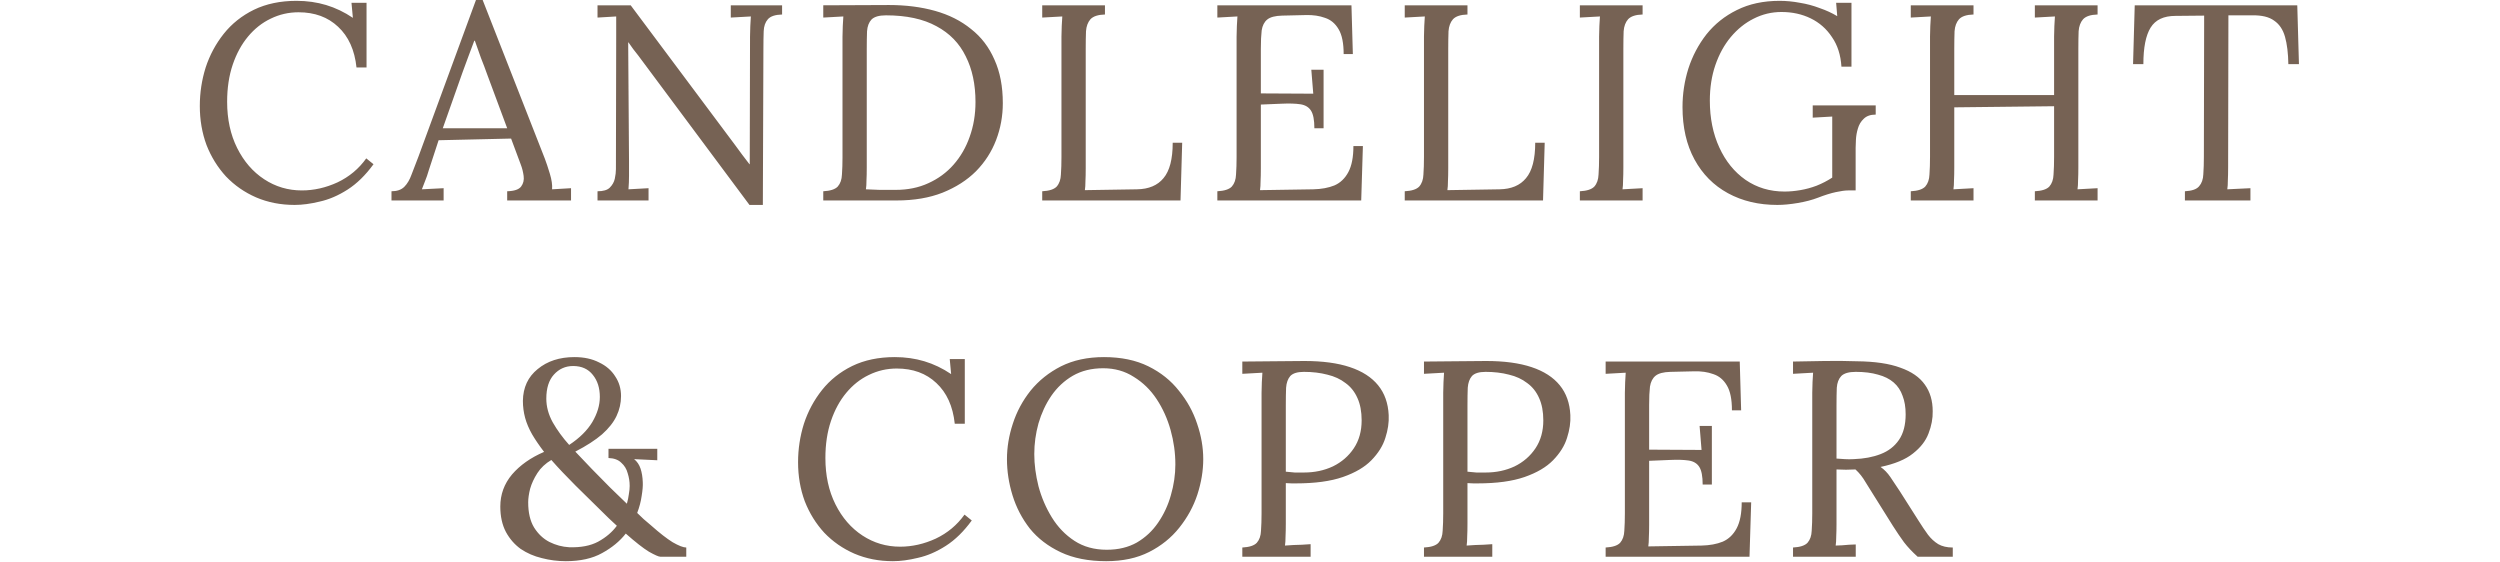 <svg width="1614" height="363" viewBox="0 0 1614 363" fill="none" xmlns="http://www.w3.org/2000/svg">
<g style="mix-blend-mode:multiply">
<path d="M370.88 230.539C377 230.539 382.28 231.679 386.72 233.959C391.28 236.119 394.759 239.119 397.159 242.959C399.679 246.679 400.939 250.939 400.939 255.739C400.939 260.179 399.979 264.439 398.06 268.519C396.14 272.599 393.019 276.558 388.699 280.398C384.379 284.118 378.62 287.839 371.42 291.559C374.66 294.918 378.199 298.639 382.039 302.719C385.999 306.799 389.959 310.818 393.919 314.778C397.879 318.618 401.479 322.098 404.719 325.218C405.319 323.058 405.74 321.018 405.979 319.098C406.339 317.058 406.52 315.258 406.52 313.698C406.52 310.938 406.099 308.239 405.259 305.599C404.539 302.839 403.159 300.559 401.119 298.759C399.199 296.839 396.439 295.818 392.839 295.698V289.759H424.339V297.139L409.399 296.418C411.319 297.978 412.699 300.018 413.539 302.538C414.379 305.058 414.859 307.998 414.979 311.358C415.099 313.638 414.859 316.578 414.259 320.178C413.779 323.658 412.819 327.318 411.379 331.158C412.699 332.358 414.079 333.678 415.519 335.118C417.079 336.438 418.699 337.818 420.379 339.258C425.779 344.058 430.399 347.658 434.239 350.058C438.199 352.337 441.139 353.477 443.059 353.478V359.418H426.319C425.239 359.418 422.779 358.338 418.939 356.178C415.219 353.898 410.239 349.997 403.999 344.478C400.159 349.397 395.059 353.598 388.699 357.078C382.459 360.558 374.659 362.298 365.3 362.298C360.02 362.298 354.859 361.637 349.819 360.317C344.78 359.117 340.219 357.138 336.14 354.378C332.18 351.498 329 347.837 326.6 343.397C324.2 338.838 323 333.378 323 327.019C323 319.219 325.52 312.318 330.56 306.318C335.72 300.318 342.62 295.458 351.26 291.738C348.14 287.658 345.559 283.878 343.52 280.398C341.48 276.799 339.98 273.258 339.02 269.778C338.06 266.178 337.58 262.519 337.58 258.799C337.7 250.159 340.88 243.319 347.12 238.279C353.36 233.119 361.28 230.539 370.88 230.539ZM577.693 230.539C584.413 230.539 590.774 231.439 596.773 233.239C602.773 235.039 608.534 237.799 614.054 241.519L613.153 231.799H622.873V273.559H616.394C615.194 262.279 611.233 253.519 604.514 247.279C597.914 241.039 589.394 237.919 578.954 237.919C572.594 237.919 566.594 239.299 560.954 242.059C555.434 244.699 550.574 248.539 546.374 253.579C542.174 258.619 538.875 264.679 536.475 271.759C534.075 278.839 532.874 286.818 532.874 295.698C532.874 306.978 535.035 316.938 539.354 325.578C543.674 334.218 549.494 340.938 556.813 345.738C564.133 350.538 572.234 352.937 581.113 352.938C588.913 352.938 596.593 351.198 604.153 347.718C611.713 344.118 617.893 338.958 622.693 332.238L627.373 336.018C622.213 343.097 616.634 348.558 610.634 352.397C604.634 356.237 598.634 358.818 592.634 360.138C586.754 361.578 581.354 362.298 576.434 362.298C567.434 362.298 559.154 360.677 551.594 357.438C544.154 354.198 537.674 349.697 532.154 343.938C526.754 338.058 522.555 331.278 519.555 323.598C516.675 315.798 515.234 307.398 515.234 298.398C515.234 289.879 516.495 281.599 519.015 273.559C521.655 265.519 525.554 258.259 530.714 251.779C535.874 245.299 542.354 240.139 550.154 236.299C558.074 232.459 567.254 230.539 577.693 230.539ZM712.733 230.539C723.773 230.539 733.313 232.519 741.353 236.479C749.392 240.438 755.992 245.719 761.152 252.318C766.432 258.798 770.333 265.879 772.853 273.559C775.492 281.238 776.812 288.858 776.812 296.418C776.812 303.858 775.552 311.478 773.032 319.278C770.512 326.958 766.613 334.098 761.333 340.698C756.173 347.178 749.692 352.397 741.893 356.357C734.093 360.317 724.853 362.298 714.173 362.298C702.773 362.298 692.993 360.378 684.833 356.538C676.673 352.698 670.013 347.598 664.854 341.238C659.814 334.758 656.093 327.618 653.693 319.818C651.293 312.018 650.094 304.218 650.094 296.418C650.094 288.858 651.354 281.238 653.874 273.559C656.394 265.759 660.234 258.619 665.394 252.139C670.673 245.659 677.214 240.438 685.014 236.479C692.933 232.519 702.174 230.539 712.733 230.539ZM842.179 233.059C853.819 233.059 863.599 234.379 871.519 237.019C879.438 239.659 885.498 243.559 889.698 248.719C893.898 253.879 896.178 260.299 896.538 267.979C896.778 272.658 896.058 277.578 894.378 282.738C892.818 287.778 889.818 292.578 885.378 297.138C881.058 301.578 874.938 305.178 867.019 307.938C859.099 310.697 848.959 312.078 836.599 312.078H833.898C832.579 312.078 831.319 312.017 830.119 311.897V337.997C830.119 341.237 830.058 344.057 829.938 346.457C829.938 348.737 829.819 350.658 829.579 352.218C831.499 352.098 833.359 351.977 835.159 351.857C836.959 351.737 838.759 351.678 840.559 351.678C842.479 351.558 844.339 351.437 846.139 351.317V359.417H802.039V353.478C806.599 353.238 809.719 352.217 811.399 350.417C813.079 348.497 813.979 345.917 814.099 342.678C814.339 339.318 814.459 335.538 814.459 331.338V253.578C814.459 251.178 814.519 248.898 814.639 246.738C814.759 244.458 814.879 242.418 814.999 240.618C812.839 240.738 810.679 240.859 808.519 240.979C806.359 241.099 804.199 241.219 802.039 241.339V233.419C808.399 233.299 814.939 233.238 821.659 233.238C828.379 233.118 835.219 233.059 842.179 233.059ZM959.46 233.059C971.1 233.059 980.88 234.379 988.8 237.019C996.72 239.659 1002.78 243.559 1006.98 248.719C1011.18 253.879 1013.46 260.299 1013.82 267.979C1014.06 272.658 1013.34 277.578 1011.66 282.738C1010.1 287.778 1007.1 292.578 1002.66 297.138C998.339 301.578 992.22 305.178 984.3 307.938C976.38 310.697 966.24 312.078 953.88 312.078H951.18C949.86 312.078 948.6 312.017 947.4 311.897V337.997C947.4 341.237 947.34 344.057 947.22 346.457C947.22 348.737 947.1 350.658 946.86 352.218C948.78 352.098 950.641 351.977 952.44 351.857C954.24 351.737 956.04 351.678 957.84 351.678C959.76 351.558 961.62 351.437 963.42 351.317V359.417H919.32V353.478C923.88 353.238 927.001 352.217 928.681 350.417C930.36 348.497 931.26 345.917 931.38 342.678C931.62 339.318 931.74 335.538 931.74 331.338V253.578C931.74 251.178 931.8 248.898 931.92 246.738C932.04 244.458 932.16 242.418 932.28 240.618C930.12 240.738 927.96 240.859 925.8 240.979C923.64 241.099 921.48 241.219 919.32 241.339V233.419C925.68 233.299 932.22 233.238 938.94 233.238C945.66 233.118 952.5 233.059 959.46 233.059ZM1124.08 264.918H1118.14C1118.14 257.838 1117.06 252.497 1114.9 248.897C1112.74 245.178 1109.8 242.718 1106.08 241.518C1102.48 240.198 1098.4 239.598 1093.84 239.718L1078.36 240.078C1073.92 240.198 1070.74 241.038 1068.82 242.598C1066.9 244.158 1065.7 246.498 1065.22 249.618C1064.86 252.618 1064.68 256.578 1064.68 261.498V290.298L1098.52 290.478L1097.26 274.997H1105.18V312.797H1099.24C1099.24 307.517 1098.52 303.737 1097.08 301.457C1095.64 299.177 1093.36 297.797 1090.24 297.317C1087.12 296.837 1082.98 296.717 1077.82 296.957L1064.68 297.497V338.717C1064.68 341.957 1064.62 344.717 1064.5 346.997C1064.5 349.277 1064.38 351.197 1064.14 352.757L1098.52 352.217C1103.8 352.097 1108.36 351.256 1112.2 349.696C1116.04 348.016 1119.04 345.136 1121.2 341.057C1123.36 336.977 1124.44 331.397 1124.44 324.317H1130.56L1129.48 359.417H1036.6V353.477C1041.16 353.237 1044.28 352.217 1045.96 350.417C1047.64 348.497 1048.54 345.917 1048.66 342.677C1048.9 339.317 1049.02 335.537 1049.02 331.337V253.578C1049.02 251.178 1049.08 248.898 1049.2 246.738C1049.32 244.458 1049.44 242.418 1049.56 240.618C1047.4 240.738 1045.24 240.858 1043.08 240.978C1040.92 241.098 1038.76 241.218 1036.6 241.338V233.418H1123.18L1124.08 264.918ZM1177.91 233.056C1184.87 232.936 1191.83 232.996 1198.79 233.236C1210.43 233.356 1219.79 234.736 1226.87 237.376C1234.07 239.896 1239.35 243.556 1242.71 248.355C1246.07 253.035 1247.75 258.736 1247.75 265.456C1247.87 270.136 1246.97 274.936 1245.05 279.855C1243.25 284.655 1239.89 288.976 1234.97 292.815C1230.17 296.655 1223.21 299.535 1214.09 301.455C1216.49 303.135 1218.59 305.296 1220.39 307.936C1222.19 310.575 1224.23 313.635 1226.51 317.115L1238.75 336.375C1240.79 339.615 1242.77 342.555 1244.69 345.195C1246.61 347.715 1248.83 349.755 1251.35 351.314C1253.87 352.754 1256.99 353.475 1260.71 353.475V359.415H1238.03C1234.55 356.295 1231.61 353.175 1229.21 350.055C1226.93 346.935 1224.53 343.395 1222.01 339.435L1209.95 320.175C1208.39 317.655 1206.59 314.775 1204.55 311.535C1202.63 308.175 1200.41 305.355 1197.89 303.075C1195.97 303.195 1193.93 303.255 1191.77 303.255C1189.73 303.255 1187.69 303.195 1185.65 303.075V337.995C1185.65 341.235 1185.59 344.055 1185.47 346.455C1185.47 348.735 1185.35 350.655 1185.11 352.215C1186.55 352.095 1187.99 352.035 1189.43 352.035C1190.87 351.915 1192.31 351.795 1193.75 351.675C1195.19 351.555 1196.63 351.495 1198.07 351.495V359.415H1157.57V353.475C1162.13 353.235 1165.25 352.215 1166.93 350.415C1168.61 348.495 1169.51 345.915 1169.63 342.675C1169.87 339.315 1169.99 335.535 1169.99 331.335V253.576C1169.99 251.176 1170.05 248.896 1170.17 246.736C1170.29 244.456 1170.41 242.416 1170.53 240.616C1168.37 240.736 1166.21 240.856 1164.05 240.976C1161.89 241.096 1159.73 241.216 1157.57 241.336V233.416C1164.29 233.296 1171.07 233.176 1177.91 233.056ZM712.193 237.739C704.753 237.739 698.213 239.359 692.573 242.599C687.053 245.839 682.434 250.159 678.714 255.559C675.114 260.839 672.354 266.779 670.434 273.379C668.634 279.859 667.733 286.459 667.733 293.179C667.733 299.778 668.634 306.678 670.434 313.878C672.354 321.078 675.233 327.798 679.073 334.038C682.913 340.278 687.773 345.318 693.653 349.158C699.533 352.998 706.493 354.918 714.533 354.918C721.973 354.918 728.453 353.358 733.973 350.238C739.493 346.998 744.052 342.738 747.652 337.458C751.372 332.058 754.133 326.118 755.933 319.638C757.853 313.038 758.812 306.438 758.812 299.838C758.812 292.398 757.793 285.018 755.753 277.698C753.713 270.378 750.713 263.719 746.753 257.719C742.793 251.719 737.873 246.919 731.993 243.319C726.233 239.599 719.633 237.739 712.193 237.739ZM355.939 296.958C352.1 299.238 349.099 302.058 346.939 305.418C344.779 308.778 343.22 312.138 342.26 315.498C341.42 318.858 341 321.798 341 324.318C341 330.918 342.26 336.318 344.779 340.518C347.419 344.718 350.72 347.838 354.68 349.878C358.76 351.918 363.02 353.058 367.46 353.298C375.02 353.538 381.26 352.338 386.18 349.698C391.22 346.938 395.239 343.517 398.239 339.438C397.399 338.598 396.56 337.818 395.72 337.098C394.88 336.258 393.979 335.418 393.02 334.578C384.98 326.658 377.839 319.638 371.6 313.519C365.48 307.399 360.259 301.878 355.939 296.958ZM841.818 240.078C837.619 240.078 834.679 240.979 832.999 242.778C831.439 244.578 830.539 247.099 830.299 250.339C830.179 253.459 830.119 257.178 830.119 261.498V304.518C832.399 304.758 834.319 304.938 835.879 305.058H841.818C848.658 305.058 854.898 303.738 860.538 301.098C866.178 298.338 870.678 294.438 874.038 289.398C877.398 284.359 879.078 278.358 879.078 271.398C879.078 265.758 878.178 260.958 876.378 256.998C874.578 252.918 871.998 249.678 868.639 247.278C865.399 244.758 861.498 242.959 856.938 241.879C852.379 240.679 847.338 240.078 841.818 240.078ZM959.1 240.078C954.9 240.078 951.96 240.979 950.28 242.778C948.72 244.578 947.82 247.099 947.58 250.339C947.46 253.459 947.4 257.178 947.4 261.498V304.518C949.68 304.758 951.6 304.938 953.16 305.058H959.1C965.939 305.058 972.179 303.738 977.819 301.098C983.459 298.338 987.959 294.438 991.319 289.398C994.679 284.359 996.359 278.358 996.359 271.398C996.359 265.758 995.459 260.958 993.659 256.998C991.859 252.918 989.28 249.678 985.92 247.278C982.68 244.758 978.78 242.959 974.22 241.879C969.66 240.679 964.62 240.078 959.1 240.078ZM1198.07 240.076C1193.63 240.076 1190.51 240.976 1188.71 242.776C1187.03 244.576 1186.07 247.096 1185.83 250.336C1185.71 253.456 1185.65 257.176 1185.65 261.496V296.056C1187.57 296.176 1189.37 296.295 1191.05 296.415C1192.85 296.535 1194.77 296.535 1196.81 296.415C1203.41 296.175 1209.17 295.096 1214.09 293.176C1219.13 291.256 1223.09 288.195 1225.97 283.995C1228.85 279.795 1230.29 274.275 1230.29 267.436C1230.29 262.876 1229.63 258.916 1228.31 255.556C1227.11 252.076 1225.19 249.196 1222.55 246.916C1219.91 244.636 1216.55 242.956 1212.47 241.876C1208.39 240.676 1203.59 240.076 1198.07 240.076ZM369.979 236.299C365.06 236.299 360.92 238.159 357.56 241.879C354.32 245.479 352.699 250.639 352.699 257.358C352.699 262.518 354.08 267.618 356.84 272.658C359.72 277.698 363.26 282.558 367.46 287.238C374.18 282.798 379.16 277.878 382.399 272.479C385.639 266.959 387.26 261.558 387.26 256.278C387.26 250.519 385.76 245.778 382.76 242.059C379.76 238.219 375.499 236.299 369.979 236.299Z" fill="#685142" fill-opacity="0.9"/>
</g>
<g style="mix-blend-mode:multiply">
<path d="M191.459 0.543C198.179 0.543 204.539 1.443 210.539 3.243C216.539 5.043 222.299 7.803 227.819 11.523L226.919 1.803H236.639V43.562H230.159C228.959 32.283 224.999 23.523 218.279 17.283C211.679 11.043 203.159 7.923 192.72 7.923C186.36 7.923 180.36 9.303 174.72 12.062C169.2 14.703 164.34 18.543 160.14 23.583C155.94 28.623 152.64 34.683 150.24 41.763C147.84 48.843 146.64 56.822 146.64 65.702C146.64 76.982 148.8 86.942 153.12 95.582C157.44 104.222 163.259 110.942 170.579 115.742C177.899 120.542 185.999 122.941 194.879 122.941C202.679 122.941 210.359 121.202 217.919 117.722C225.479 114.122 231.659 108.962 236.459 102.242L241.139 106.021C235.979 113.101 230.399 118.561 224.399 122.401C218.4 126.241 212.399 128.822 206.399 130.142C200.519 131.582 195.119 132.302 190.199 132.302C181.199 132.302 172.919 130.681 165.359 127.441C157.92 124.201 151.44 119.701 145.92 113.941C140.52 108.062 136.32 101.281 133.32 93.602C130.44 85.802 129 77.402 129 68.402C129 59.882 130.26 51.602 132.78 43.562C135.42 35.523 139.32 28.263 144.479 21.783C149.639 15.303 156.12 10.143 163.92 6.303C171.84 2.463 181.019 0.543 191.459 0.543ZM1148.87 0.543C1153.19 0.543 1157.57 0.963 1162.01 1.803C1166.45 2.523 1170.71 3.663 1174.79 5.223C1178.98 6.663 1182.77 8.403 1186.12 10.442L1185.41 1.803H1195.31V43.023H1188.83C1188.35 35.463 1186.31 29.102 1182.71 23.942C1179.23 18.663 1174.67 14.643 1169.03 11.883C1163.39 9.123 1157.09 7.743 1150.13 7.743C1143.77 7.743 1137.77 9.183 1132.13 12.062C1126.61 14.822 1121.69 18.782 1117.37 23.942C1113.17 28.982 1109.87 34.983 1107.47 41.942C1105.07 48.902 1103.87 56.583 1103.87 64.982C1103.87 76.262 1105.91 86.342 1109.99 95.222C1114.07 104.102 1119.71 111.062 1126.91 116.102C1134.23 121.141 1142.63 123.662 1152.11 123.662C1155.35 123.662 1158.71 123.362 1162.19 122.762C1165.79 122.162 1169.33 121.202 1172.81 119.882C1176.41 118.442 1179.77 116.702 1182.89 114.662V75.242C1180.85 75.362 1178.75 75.483 1176.59 75.603C1174.43 75.722 1172.33 75.842 1170.29 75.962V68.042H1210.96V73.982C1207.61 73.983 1205.03 74.883 1203.23 76.683C1201.43 78.363 1200.17 80.463 1199.45 82.982C1198.73 85.382 1198.31 87.782 1198.19 90.182C1198.07 92.462 1198 94.202 1198 95.402V122.941H1193.15C1191.23 122.941 1188.59 123.302 1185.23 124.021C1181.87 124.741 1178.03 125.942 1173.71 127.622C1169.99 129.062 1165.67 130.202 1160.75 131.042C1155.83 131.882 1151.39 132.302 1147.43 132.302C1135.43 132.302 1124.81 129.781 1115.57 124.741C1106.33 119.701 1099.13 112.442 1093.97 102.962C1088.81 93.482 1086.23 82.202 1086.23 69.122C1086.23 60.602 1087.49 52.322 1090.01 44.282C1092.65 36.123 1096.55 28.742 1101.71 22.143C1106.99 15.543 1113.53 10.322 1121.33 6.482C1129.25 2.523 1138.43 0.543 1148.87 0.543ZM474.677 93.781C476.237 95.821 477.737 97.861 479.177 99.9C480.737 101.94 482.297 103.981 483.856 106.021H484.037L484.217 23.582C484.217 21.182 484.277 18.902 484.396 16.742C484.516 14.462 484.637 12.422 484.757 10.622C482.597 10.742 480.436 10.861 478.276 10.981C476.117 11.101 473.957 11.222 471.797 11.342V3.422H504.917V9.361C500.477 9.481 497.416 10.502 495.736 12.422C494.056 14.342 493.157 16.922 493.037 20.162C492.917 23.402 492.856 27.182 492.856 31.502L492.497 132.301H483.856L412.037 35.821C410.957 34.382 409.878 33.002 408.798 31.682C407.838 30.242 406.817 28.801 405.737 27.361H405.558L406.098 104.4V113.4C406.098 116.4 405.977 119.341 405.737 122.221C407.897 122.101 410.058 121.98 412.218 121.86C414.378 121.74 416.537 121.621 418.697 121.501V129.421H385.758V123.48C389.478 123.48 392.118 122.701 393.678 121.141C395.358 119.461 396.438 117.541 396.918 115.381C397.398 113.101 397.638 111.061 397.638 109.261L397.817 22.682V10.622C395.898 10.742 393.918 10.861 391.878 10.981C389.838 11.101 387.798 11.222 385.758 11.342V3.422H407.178L474.677 93.781ZM573.979 3.242C584.779 3.242 594.68 4.502 603.68 7.022C612.679 9.542 620.42 13.442 626.899 18.722C633.499 23.881 638.539 30.482 642.019 38.522C645.619 46.441 647.419 55.802 647.419 66.602C647.419 74.882 645.979 82.801 643.099 90.361C640.219 97.921 635.899 104.642 630.139 110.521C624.379 116.281 617.179 120.901 608.539 124.381C600.019 127.741 590.12 129.421 578.84 129.421H531.5V123.48C536.06 123.24 539.18 122.221 540.86 120.421C542.54 118.501 543.44 115.92 543.56 112.681C543.8 109.321 543.92 105.541 543.92 101.341V23.582C543.92 21.182 543.98 18.902 544.1 16.742C544.22 14.462 544.34 12.422 544.46 10.622C542.3 10.742 540.139 10.862 537.979 10.982C535.82 11.102 533.66 11.222 531.5 11.342V3.422L573.979 3.242ZM713.359 9.361C708.919 9.481 705.799 10.502 703.999 12.422C702.319 14.342 701.359 16.922 701.119 20.162C700.999 23.402 700.939 27.182 700.939 31.502V108.721C700.939 111.961 700.879 114.721 700.759 117.001C700.759 119.281 700.639 121.201 700.399 122.761L734.059 122.221C741.618 122.101 747.318 119.7 751.158 115.021C755.118 110.341 757.099 102.721 757.099 92.161H763.219L762.139 129.421H672.859V123.48C677.419 123.24 680.54 122.221 682.22 120.421C683.9 118.501 684.799 115.921 684.919 112.681C685.159 109.321 685.279 105.541 685.279 101.341V23.582C685.279 21.182 685.339 18.902 685.459 16.742C685.579 14.462 685.699 12.422 685.819 10.622C683.659 10.742 681.499 10.861 679.339 10.981C677.179 11.101 675.019 11.222 672.859 11.342V3.422H713.359V9.361ZM873.401 34.922H867.461C867.461 27.842 866.381 22.501 864.221 18.901C862.061 15.182 859.121 12.721 855.401 11.521C851.801 10.201 847.721 9.602 843.161 9.722L827.682 10.082C823.242 10.202 820.062 11.042 818.142 12.602C816.222 14.162 815.022 16.502 814.542 19.622C814.182 22.622 814.002 26.582 814.002 31.502V60.302L847.841 60.481L846.581 45.001H854.501V82.801H848.562C848.561 77.521 847.841 73.741 846.401 71.461C844.961 69.181 842.681 67.801 839.562 67.321C836.442 66.841 832.301 66.721 827.142 66.961L814.002 67.501V108.721C814.002 111.961 813.941 114.721 813.821 117.001C813.821 119.281 813.702 121.201 813.462 122.761L847.841 122.221C853.121 122.101 857.682 121.26 861.521 119.7C865.361 118.02 868.361 115.14 870.521 111.061C872.68 106.981 873.761 101.401 873.761 94.321H879.881L878.801 129.421H785.922V123.48C790.482 123.24 793.602 122.221 795.282 120.421C796.962 118.501 797.861 115.921 797.981 112.681C798.221 109.321 798.342 105.541 798.342 101.341V23.582C798.342 21.182 798.402 18.902 798.521 16.742C798.641 14.462 798.762 12.422 798.882 10.622C796.722 10.742 794.561 10.861 792.401 10.981C790.242 11.101 788.082 11.222 785.922 11.342V3.422H872.501L873.401 34.922ZM947.398 9.361C942.958 9.481 939.838 10.502 938.038 12.422C936.358 14.342 935.398 16.922 935.158 20.162C935.038 23.402 934.979 27.182 934.979 31.502V108.721C934.979 111.961 934.918 114.721 934.798 117.001C934.798 119.281 934.678 121.201 934.438 122.761L968.098 122.221C975.658 122.101 981.357 119.7 985.197 115.021C989.157 110.341 991.138 102.721 991.138 92.161H997.258L996.178 129.421H906.898V123.48C911.458 123.24 914.579 122.221 916.259 120.421C917.939 118.501 918.838 115.921 918.958 112.681C919.198 109.321 919.318 105.541 919.318 101.341V23.582C919.318 21.182 919.378 18.902 919.498 16.742C919.618 14.462 919.738 12.422 919.858 10.622C917.698 10.742 915.538 10.861 913.378 10.981C911.218 11.101 909.058 11.222 906.898 11.342V3.422H947.398V9.361ZM1060.46 9.361C1056.02 9.481 1052.9 10.502 1051.1 12.422C1049.42 14.342 1048.46 16.922 1048.22 20.162C1048.1 23.402 1048.04 27.182 1048.04 31.502V108.001C1048.04 111.241 1047.98 114.061 1047.86 116.461C1047.86 118.741 1047.74 120.661 1047.5 122.221C1049.66 122.101 1051.82 121.98 1053.98 121.86C1056.14 121.74 1058.3 121.621 1060.46 121.501V129.421H1019.96V123.48C1024.52 123.24 1027.64 122.221 1029.32 120.421C1031 118.501 1031.9 115.921 1032.02 112.681C1032.26 109.321 1032.38 105.541 1032.38 101.341V23.582C1032.38 21.182 1032.44 18.902 1032.56 16.742C1032.68 14.462 1032.8 12.422 1032.92 10.622C1030.76 10.742 1028.6 10.861 1026.44 10.981C1024.28 11.101 1022.12 11.222 1019.96 11.342V3.422H1060.46V9.361ZM1274.1 9.361C1269.66 9.481 1266.54 10.502 1264.74 12.422C1263.06 14.342 1262.1 16.922 1261.86 20.162C1261.74 23.402 1261.68 27.182 1261.68 31.502V61.381H1326.12V23.582C1326.12 21.182 1326.18 18.902 1326.3 16.742C1326.42 14.462 1326.54 12.422 1326.66 10.622C1324.5 10.742 1322.34 10.861 1320.18 10.981C1318.02 11.101 1315.86 11.222 1313.7 11.342V3.422H1354.2V9.361C1349.76 9.481 1346.64 10.502 1344.84 12.422C1343.16 14.342 1342.2 16.922 1341.96 20.162C1341.84 23.402 1341.78 27.182 1341.78 31.502V108.001C1341.78 111.241 1341.72 114.061 1341.6 116.461C1341.6 118.741 1341.48 120.661 1341.24 122.221C1343.4 122.101 1345.56 121.98 1347.72 121.86C1349.88 121.74 1352.04 121.621 1354.2 121.501V129.421H1313.7V123.48C1318.26 123.24 1321.38 122.221 1323.06 120.421C1324.74 118.501 1325.64 115.921 1325.76 112.681C1326 109.321 1326.12 105.541 1326.12 101.341V68.581L1261.68 69.301V108.001C1261.68 111.241 1261.62 114.061 1261.5 116.461C1261.5 118.741 1261.38 120.661 1261.14 122.221C1263.3 122.101 1265.46 121.98 1267.62 121.86C1269.78 121.74 1271.94 121.621 1274.1 121.501V129.421H1233.6V123.48C1238.16 123.24 1241.28 122.221 1242.96 120.421C1244.64 118.501 1245.54 115.921 1245.66 112.681C1245.9 109.321 1246.02 105.541 1246.02 101.341V23.582C1246.02 21.182 1246.08 18.902 1246.2 16.742C1246.32 14.462 1246.44 12.422 1246.56 10.622C1244.4 10.742 1242.24 10.861 1240.08 10.981C1237.92 11.101 1235.76 11.222 1233.6 11.342V3.422H1274.1V9.361ZM1484.2 41.401H1477.36C1477.24 34.322 1476.52 28.442 1475.2 23.762C1473.88 19.082 1471.54 15.601 1468.18 13.321C1464.94 10.921 1460.2 9.781 1453.96 9.901H1438.66L1438.48 108.001C1438.48 111.241 1438.42 114.061 1438.3 116.461C1438.3 118.741 1438.18 120.661 1437.94 122.221C1440.46 122.101 1442.92 121.98 1445.32 121.86C1447.84 121.74 1450.36 121.621 1452.88 121.501V129.421H1410.58V123.48C1415.14 123.24 1418.2 122.16 1419.76 120.24C1421.44 118.32 1422.34 115.741 1422.46 112.501C1422.7 109.141 1422.82 105.421 1422.82 101.341L1423 10.082L1404.46 10.262C1396.9 10.262 1391.56 12.782 1388.44 17.821C1385.32 22.861 1383.76 30.721 1383.76 41.401H1377.1L1378.18 3.422H1483.12L1484.2 41.401ZM351.741 102.419C352.701 104.939 353.781 108.179 354.981 112.139C356.181 116.099 356.661 119.459 356.421 122.219C358.461 122.099 360.501 121.978 362.541 121.858C364.581 121.738 366.621 121.619 368.661 121.499V129.419H327.441V123.479C332.001 123.359 335.001 122.339 336.441 120.419C337.881 118.499 338.421 116.219 338.062 113.579C337.702 110.939 337.102 108.539 336.262 106.379L329.961 89.459L283.162 90.539L276.862 109.799C276.022 112.679 275.241 114.959 274.521 116.639C273.922 118.319 273.202 120.179 272.362 122.219C274.762 122.099 277.102 121.978 279.382 121.858C281.782 121.738 284.122 121.619 286.401 121.499V129.419H252.742V123.479C256.342 123.479 259.102 122.519 261.022 120.599C262.942 118.679 264.502 116.039 265.702 112.679C267.022 109.319 268.522 105.418 270.202 100.979L307.281 0H311.602L351.741 102.419ZM572 9.902C567.56 9.902 564.44 10.803 562.64 12.602C560.96 14.402 560 16.922 559.76 20.162C559.64 23.402 559.58 27.182 559.58 31.502V108.181C559.58 111.421 559.519 114.181 559.399 116.461C559.399 118.741 559.28 120.661 559.04 122.221C562.28 122.341 565.22 122.461 567.859 122.581H578.3C586.1 122.581 593.12 121.141 599.359 118.261C605.719 115.381 611.12 111.421 615.56 106.381C620.119 101.221 623.599 95.221 625.999 88.381C628.519 81.421 629.779 73.921 629.779 65.882C629.779 54.482 627.679 44.642 623.479 36.362C619.4 27.962 613.099 21.482 604.579 16.922C596.059 12.242 585.2 9.902 572 9.902ZM306.201 26.279C305.001 29.639 303.742 32.999 302.422 36.359C301.222 39.719 299.962 43.139 298.642 46.619L285.862 82.799H327.441L314.661 48.42C313.341 44.7 311.961 41.039 310.521 37.44C309.202 33.719 307.881 29.999 306.562 26.279H306.201Z" fill="#685142" fill-opacity="0.9"/>
</g>
</svg>
